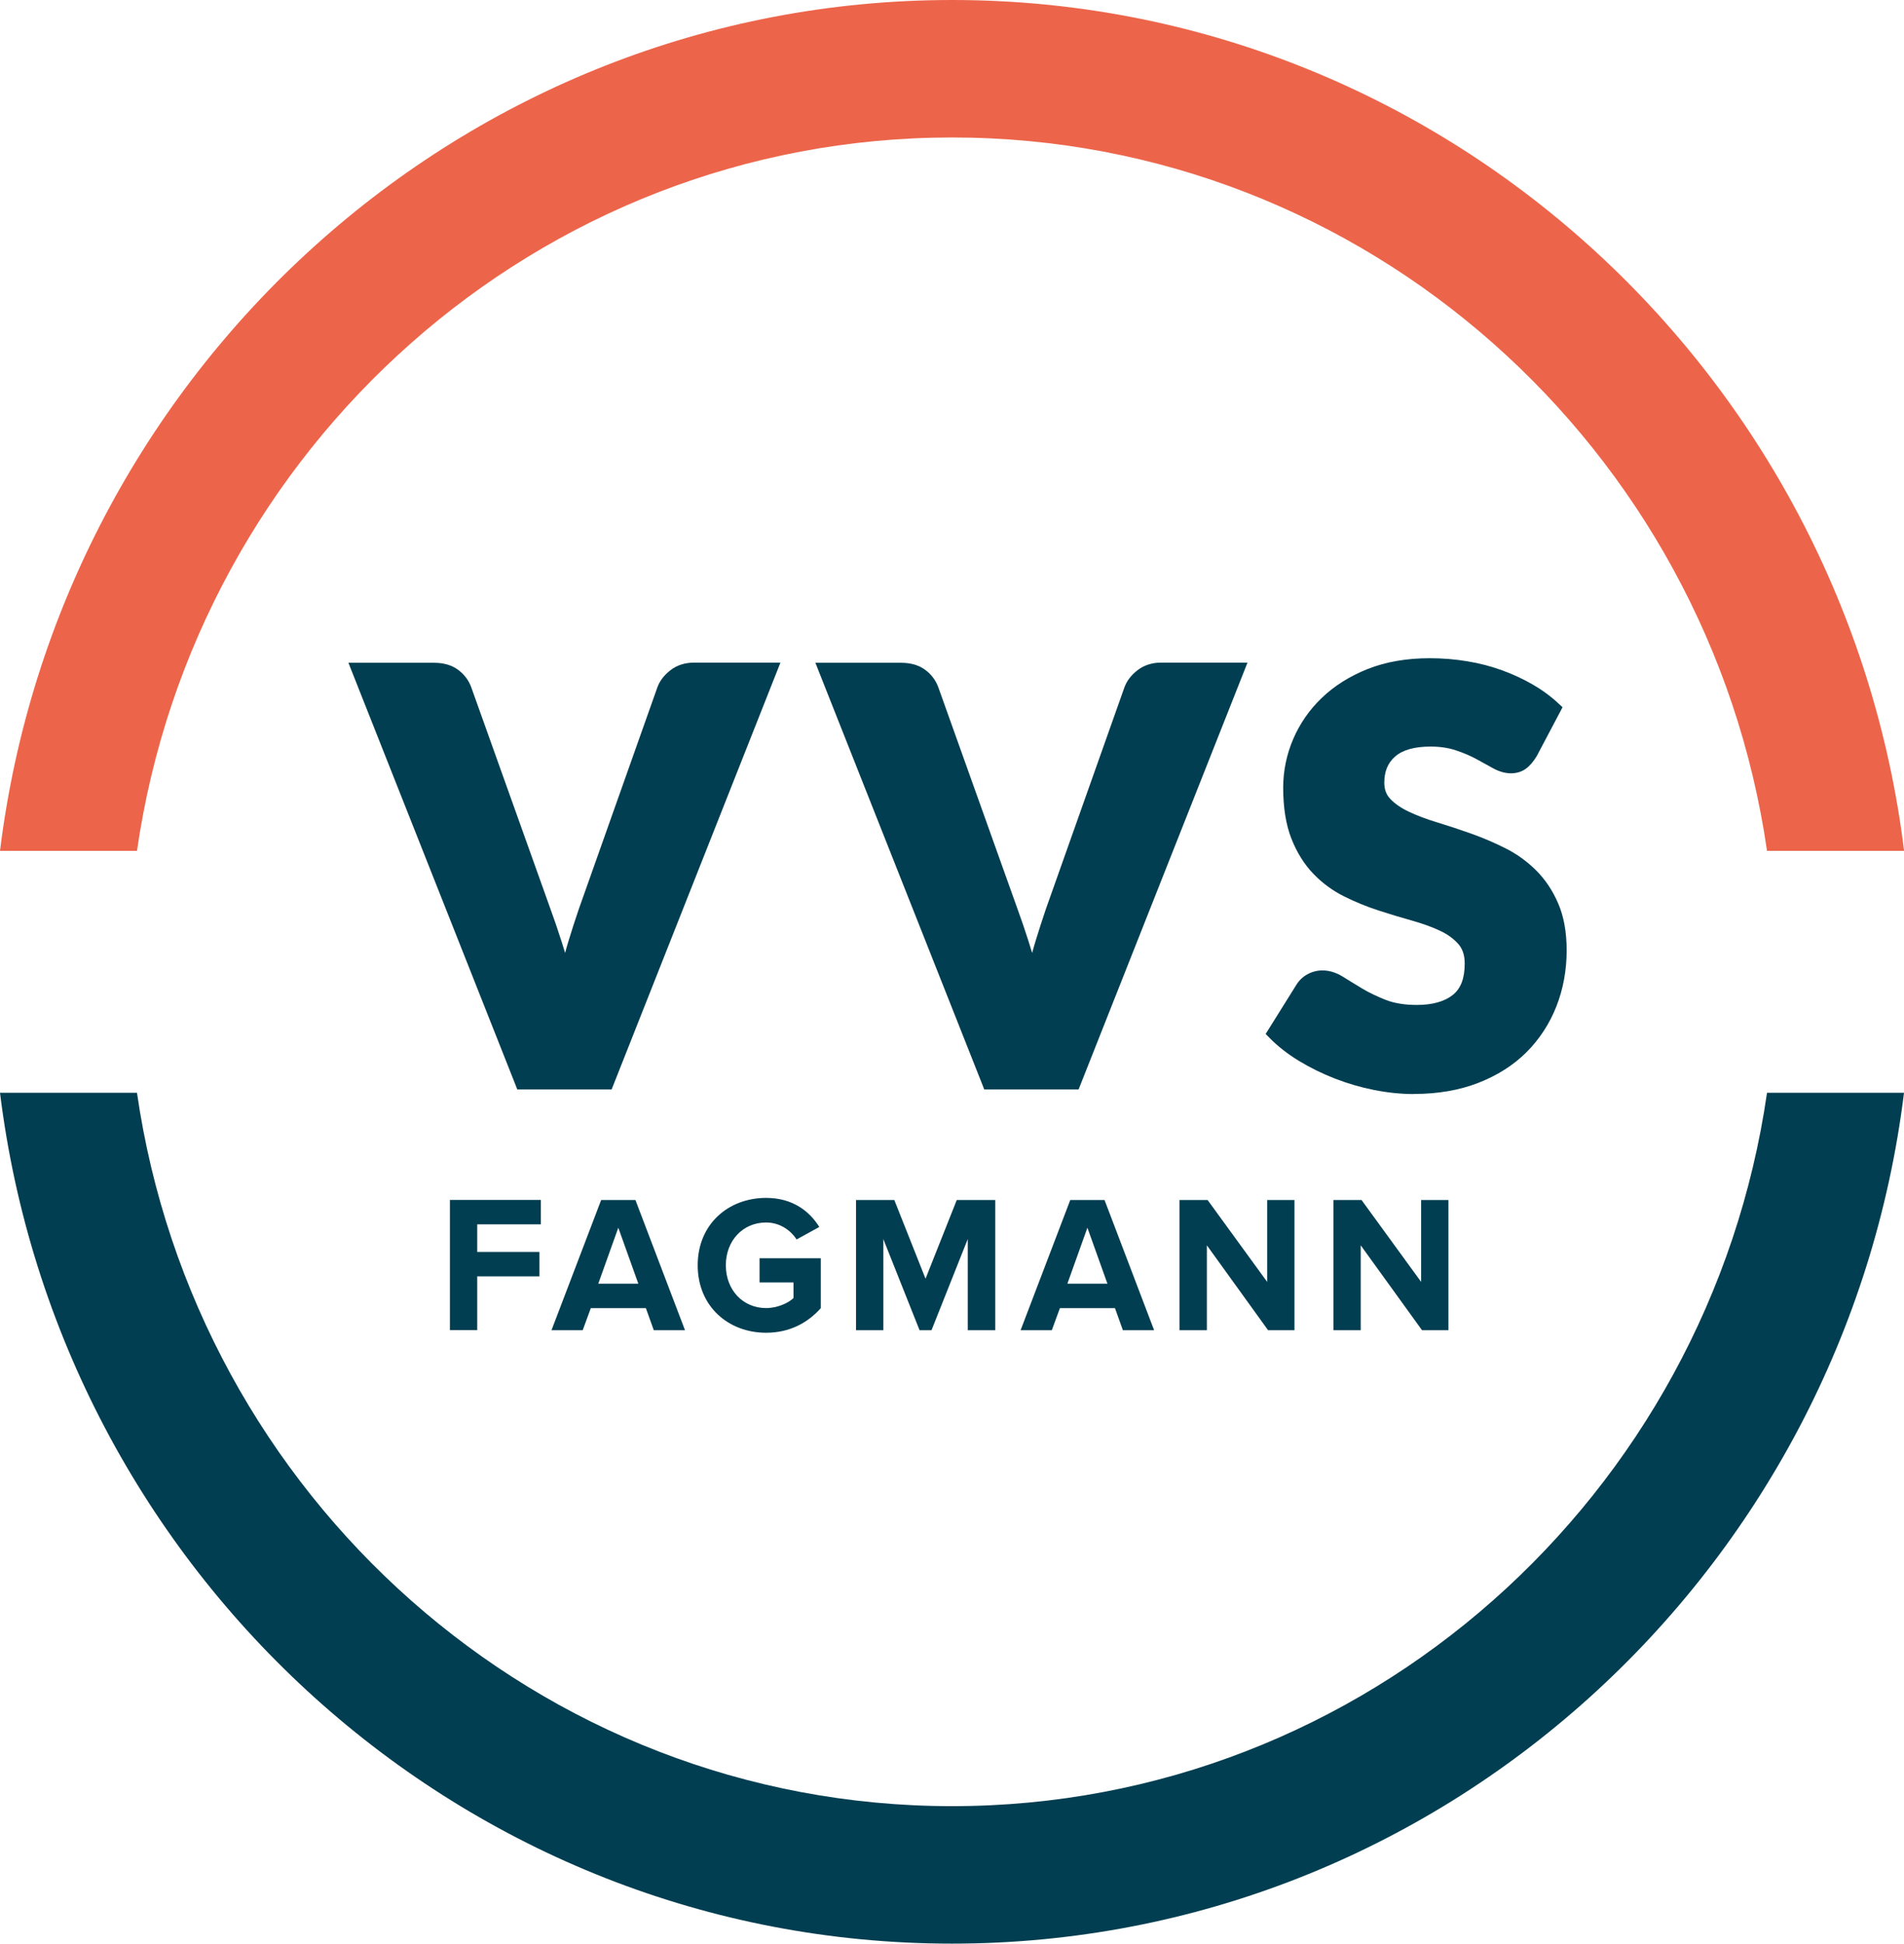 <?xml version="1.0" encoding="UTF-8"?><svg id="Layer_2" xmlns="http://www.w3.org/2000/svg" viewBox="0 0 204.32 208.53"><defs><style>.cls-1{fill:#ec654a;}.cls-1,.cls-2{stroke-width:0px;}.cls-2{fill:#023e51;}</style></defs><g id="Layer_1-2"><path class="cls-1" d="m14.7,91.29C20.93,48.06,57.77,14.75,102.16,14.75s81.23,33.31,87.46,76.54h14.71C198,39.89,154.6,0,102.17,0S6.33,39.89,0,91.29h14.7,0Z"/><path class="cls-2" d="m189.62,117.24c-6.23,43.23-43.07,76.54-87.46,76.54S20.94,160.47,14.7,117.24H0c6.33,51.39,49.72,91.29,102.16,91.29s95.83-39.9,102.16-91.29h-14.69Z"/><polygon class="cls-2" points="51.21 142.72 51.21 136.94 57.89 136.94 57.89 134.32 51.21 134.32 51.21 131.36 58.04 131.36 58.04 128.74 48.28 128.74 48.28 142.71 51.21 142.71 51.21 142.72 51.21 142.72"/><path class="cls-2" d="m64.51,128.75l-5.33,13.97h3.35l.87-2.37h5.91l.85,2.37h3.35l-5.32-13.97h-3.68Zm3.99,8.98h-4.3l2.15-6.01,2.15,6.01h0Z"/><path class="cls-2" d="m82.21,142.99c2.5,0,4.46-1.05,5.87-2.64v-5.36h-6.57v2.6h3.64v1.68c-.56.53-1.71,1.07-2.94,1.07-2.5,0-4.32-1.95-4.32-4.59s1.82-4.59,4.32-4.59c1.47,0,2.65.84,3.27,1.82l2.44-1.34c-1.03-1.66-2.83-3.12-5.71-3.12-4.03,0-7.34,2.8-7.34,7.23s3.31,7.24,7.34,7.24h0Z"/><polygon class="cls-2" points="106.8 142.72 106.8 128.75 102.67 128.75 99.32 137.19 95.97 128.75 91.86 128.75 91.86 142.72 94.79 142.72 94.79 132.94 98.68 142.72 99.96 142.72 103.85 132.94 103.85 142.72 106.8 142.72"/><path class="cls-2" d="m118.53,128.75h-3.68l-5.33,13.97h3.35l.87-2.37h5.91l.85,2.37h3.35l-5.32-13.97Zm-3.99,8.98l2.15-6.01,2.15,6.01h-4.3Z"/><polygon class="cls-2" points="138.91 142.72 138.91 128.75 135.98 128.75 135.98 137.53 129.59 128.75 126.57 128.75 126.57 142.72 129.51 142.72 129.51 133.61 136.08 142.72 138.91 142.72"/><polygon class="cls-2" points="155.43 142.72 155.43 128.75 152.5 128.75 152.5 137.53 146.11 128.75 143.09 128.75 143.09 142.72 146.02 142.72 146.02 133.61 152.6 142.72 155.43 142.72"/><path class="cls-2" d="m151.73,117.38c-1.39,0-2.84-.15-4.3-.44-2.85-.57-5.58-1.63-8.06-3.13-1.21-.74-2.27-1.57-3.16-2.48l-.39-.4,3.3-5.28c.29-.47.7-.86,1.18-1.12,1.15-.63,2.52-.54,3.81.26.61.38,1.3.81,2.07,1.27.73.44,1.6.85,2.55,1.23.92.35,2.03.53,3.31.53,1.68,0,2.98-.37,3.87-1.08.86-.69,1.27-1.79,1.27-3.37,0-.87-.22-1.55-.67-2.07-.5-.57-1.16-1.06-1.98-1.44-.87-.41-1.88-.77-3.01-1.09-1.21-.34-2.41-.7-3.6-1.09-1.26-.41-2.49-.91-3.67-1.5-1.23-.61-2.35-1.43-3.3-2.42-.97-1-1.77-2.27-2.36-3.76-.59-1.49-.89-3.33-.89-5.49,0-3.63,1.5-7.1,4.12-9.61,1.34-1.3,3.01-2.35,4.94-3.12,1.94-.77,4.18-1.16,6.66-1.16,1.37,0,2.73.11,4.04.33,1.3.21,2.56.54,3.74.97,1.18.43,2.29.95,3.31,1.54,1,.58,1.94,1.27,2.78,2.06l.39.36-2.78,5.26c-.37.6-.75,1.04-1.15,1.33-.84.62-2.14.72-3.5-.03l-1.8-.99c-.7-.38-1.44-.69-2.2-.94-.79-.27-1.71-.41-2.73-.41-1.73,0-3.01.36-3.81,1.07-.79.69-1.16,1.61-1.16,2.81,0,.71.21,1.29.65,1.74.5.53,1.18.99,2.01,1.38.88.41,1.9.8,3.04,1.14,1.18.36,2.39.76,3.63,1.2,1.26.45,2.48.97,3.67,1.57,1.22.61,2.34,1.42,3.31,2.39.97.97,1.77,2.17,2.36,3.55.6,1.39.9,3.08.9,5.01,0,2.13-.37,4.15-1.1,6.01-.72,1.84-1.81,3.52-3.21,4.92-1.39,1.39-3.14,2.5-5.17,3.29-2.03.79-4.35,1.19-6.91,1.19h0Z"/><path class="cls-2" d="m115.75,116.89h-10.13l-.17-.44-17.95-45.34h9.2c1.03,0,1.89.25,2.56.74.67.48,1.18,1.16,1.45,1.94l8.49,23.76c.41,1.13.8,2.26,1.16,3.4.13.42.26.86.4,1.29.12-.44.24-.87.37-1.29.35-1.14.72-2.28,1.1-3.41l8.42-23.76c.24-.69.71-1.32,1.4-1.86.7-.55,1.57-.83,2.56-.83h9.26l-18.12,45.78Z"/><path class="cls-2" d="m65.65,116.89h-10.14l-.17-.44-17.95-45.34h9.19c1.03,0,1.89.25,2.56.74.67.48,1.18,1.16,1.45,1.94l8.49,23.76c.38,1.04.77,2.17,1.16,3.4.14.42.27.86.4,1.29.12-.44.24-.87.37-1.29.35-1.14.71-2.28,1.1-3.41l8.42-23.76c.24-.69.71-1.32,1.4-1.86.7-.55,1.57-.83,2.56-.83h9.26l-18.11,45.78h0Z"/></g></svg>